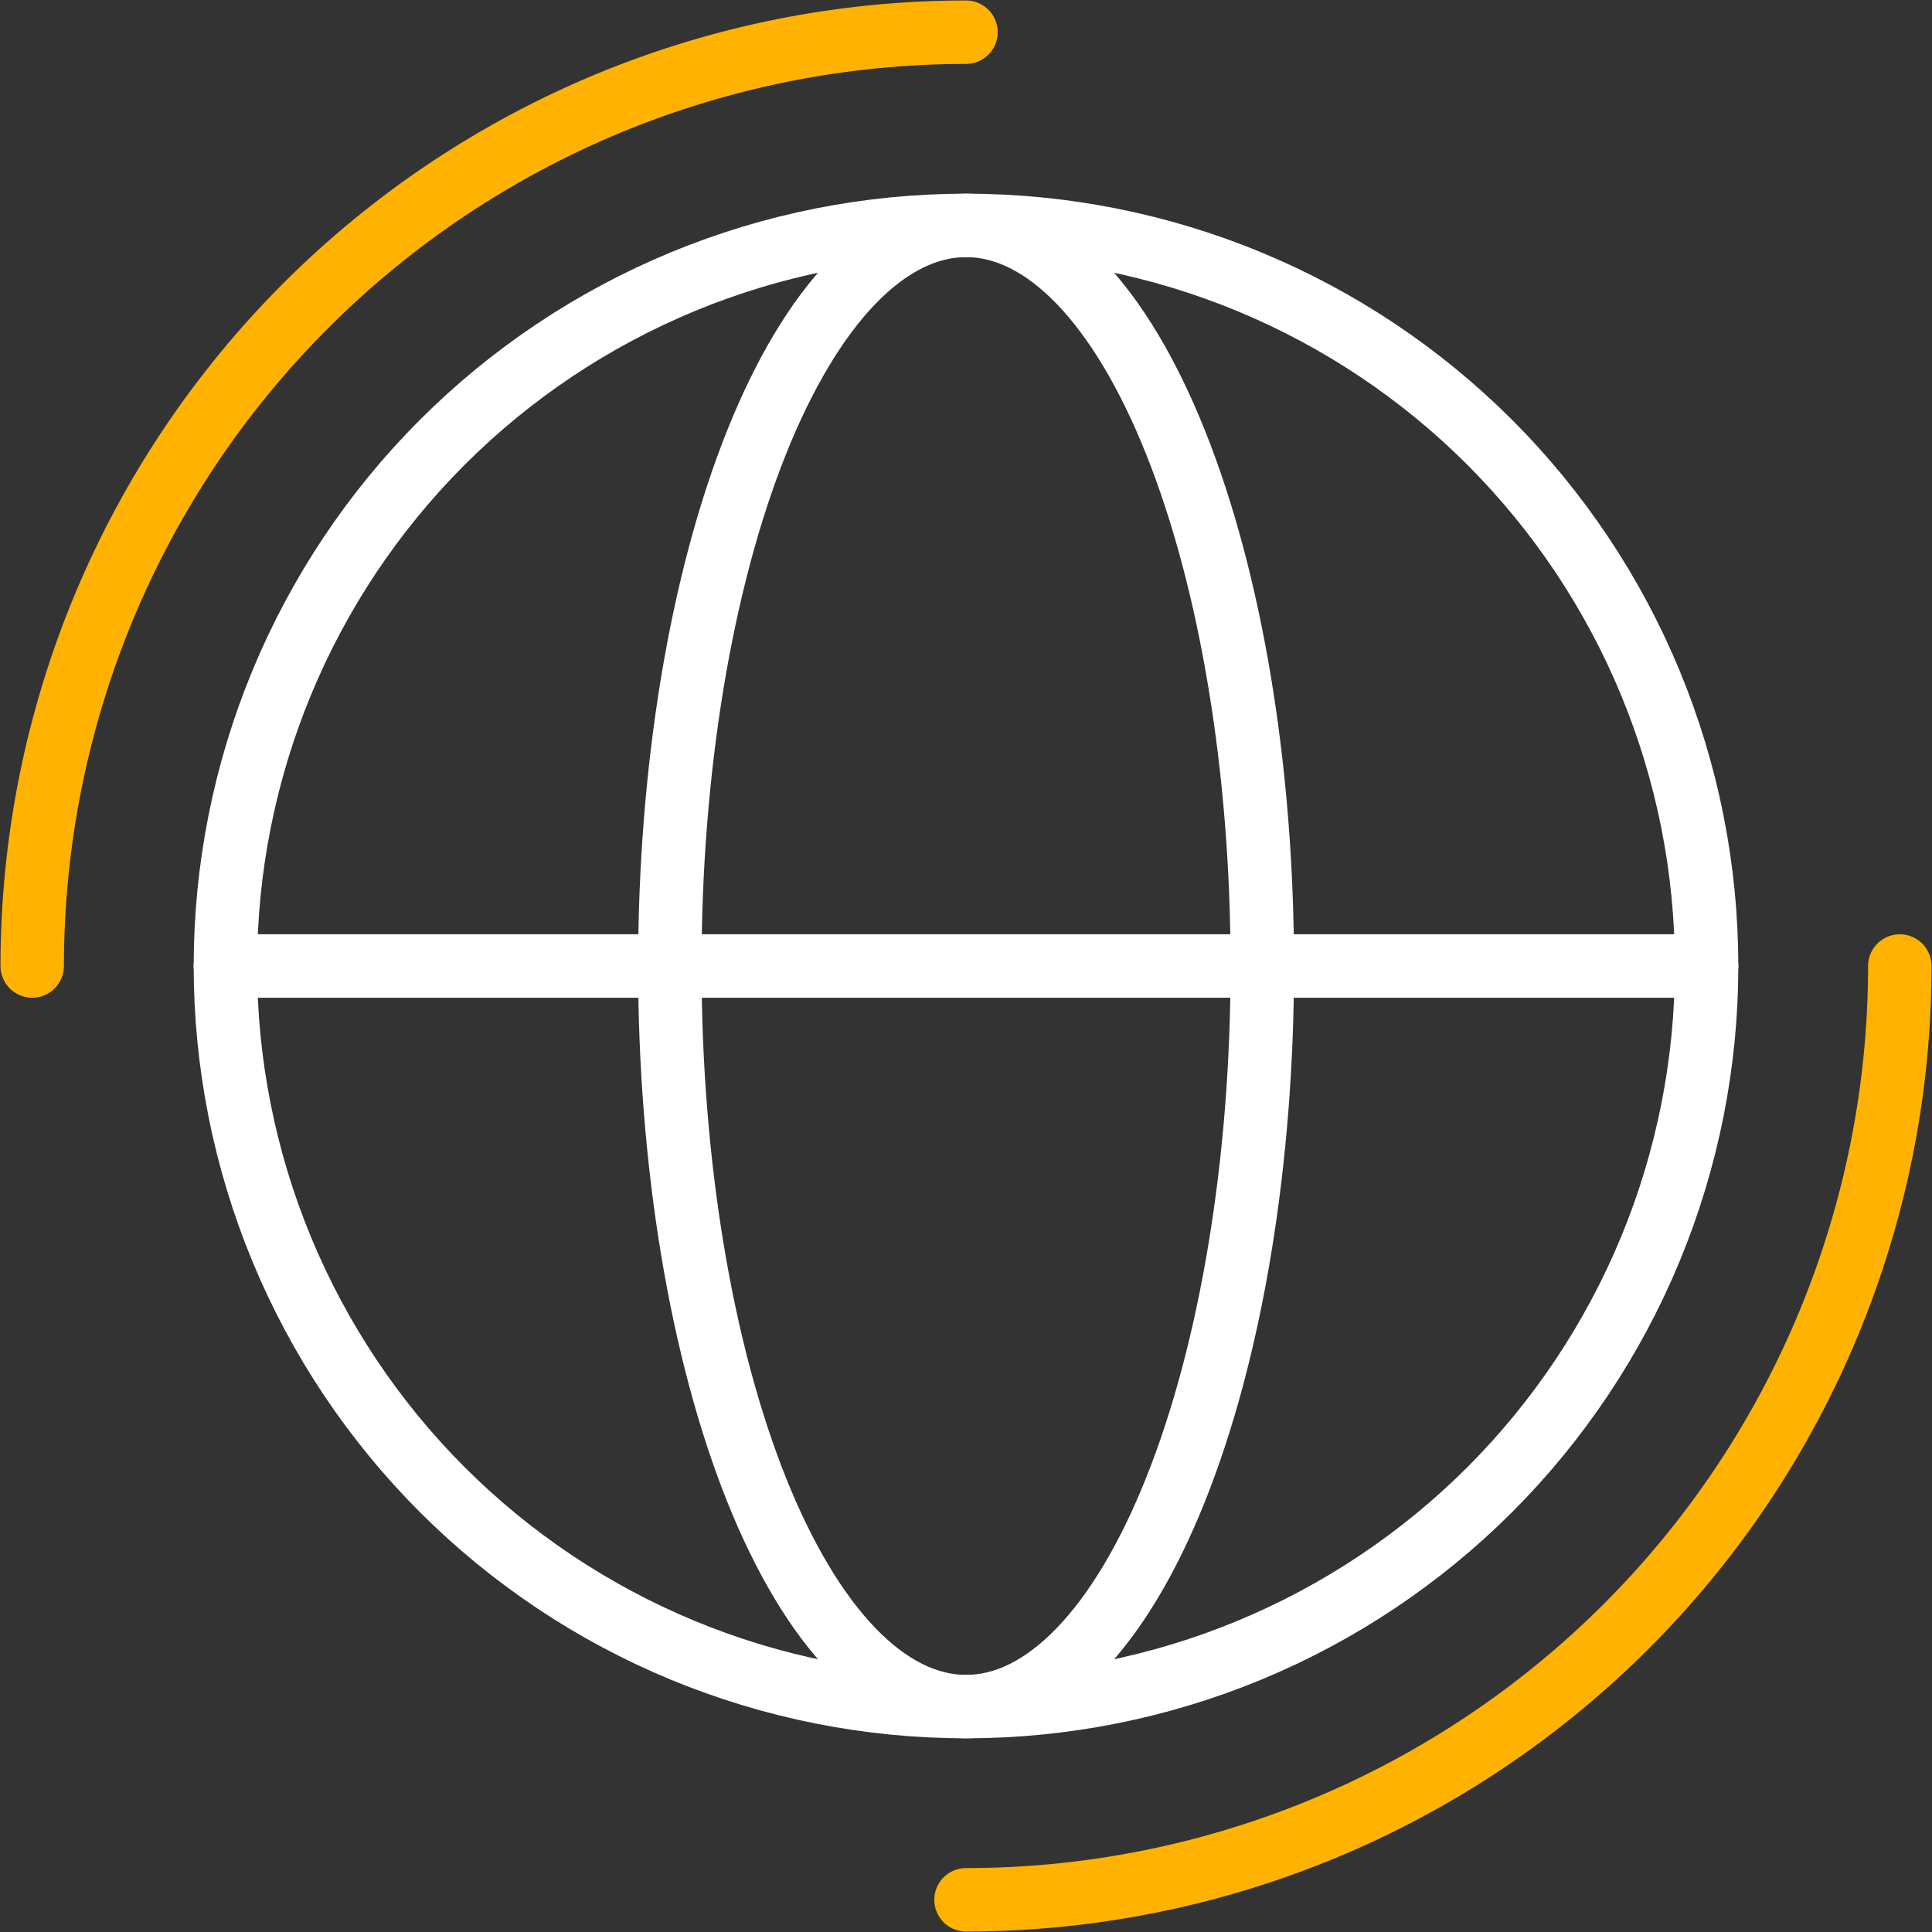 <svg width="60" height="60" viewBox="0 0 60 60" fill="none" xmlns="http://www.w3.org/2000/svg">
<rect x="0" y="0" width="60" height="60" fill="#333333" stroke="none"/>
<path d="M53 30C53 33.02 52.405 36.011 51.249 38.802C50.093 41.592 48.399 44.128 46.264 46.264C44.128 48.399 41.592 50.093 38.802 51.249C36.011 52.405 33.02 53 30 53C26.98 53 23.989 52.405 21.198 51.249C18.408 50.093 15.872 48.399 13.736 46.264C11.601 44.128 9.907 41.592 8.751 38.802C7.595 36.011 7 33.02 7 30C7 26.98 7.595 23.989 8.751 21.198C9.907 18.408 11.601 15.872 13.736 13.736C15.872 11.601 18.408 9.907 21.198 8.751C23.989 7.595 26.98 7 30 7C33.02 7 36.011 7.595 38.802 8.751C41.592 9.907 44.128 11.601 46.264 13.736C48.399 15.872 50.093 18.408 51.249 21.198C52.405 23.989 53 26.98 53 30L53 30Z" stroke="white" stroke-width="1.97" stroke-linecap="round" stroke-linejoin="round"/>
<path d="M59 30C59 33.808 58.25 37.579 56.792 41.098C55.335 44.616 53.199 47.813 50.506 50.506C47.813 53.199 44.616 55.335 41.098 56.792C37.579 58.25 33.808 59 30 59M1 30C1 26.192 1.75 22.421 3.207 18.902C4.665 15.384 6.801 12.187 9.494 9.494C12.187 6.801 15.384 4.665 18.902 3.207C22.421 1.75 26.192 1 30 1" stroke="#FFB300" stroke-width="1.97" stroke-linecap="round" stroke-linejoin="round"/>
<path d="M39.202 30C39.202 33.02 38.964 36.011 38.501 38.802C38.039 41.592 37.361 44.128 36.507 46.264C35.653 48.399 34.639 50.093 33.522 51.249C32.406 52.405 31.21 53 30.002 53C28.794 53 27.597 52.405 26.481 51.249C25.365 50.093 24.351 48.399 23.496 46.264C22.642 44.128 21.964 41.592 21.502 38.802C21.04 36.011 20.802 33.02 20.802 30C20.802 26.98 21.04 23.989 21.502 21.198C21.964 18.408 22.642 15.872 23.496 13.736C24.351 11.601 25.365 9.907 26.481 8.751C27.597 7.595 28.794 7 30.002 7C31.21 7 32.406 7.595 33.522 8.751C34.639 9.907 35.653 11.601 36.507 13.736C37.361 15.872 38.039 18.408 38.501 21.198C38.964 23.989 39.202 26.98 39.202 30L39.202 30Z" stroke="white" stroke-width="1.97" stroke-linecap="round" stroke-linejoin="round"/>
<path d="M7 30H53" stroke="white" stroke-width="1.97" stroke-linecap="round" stroke-linejoin="round"/>
</svg>
